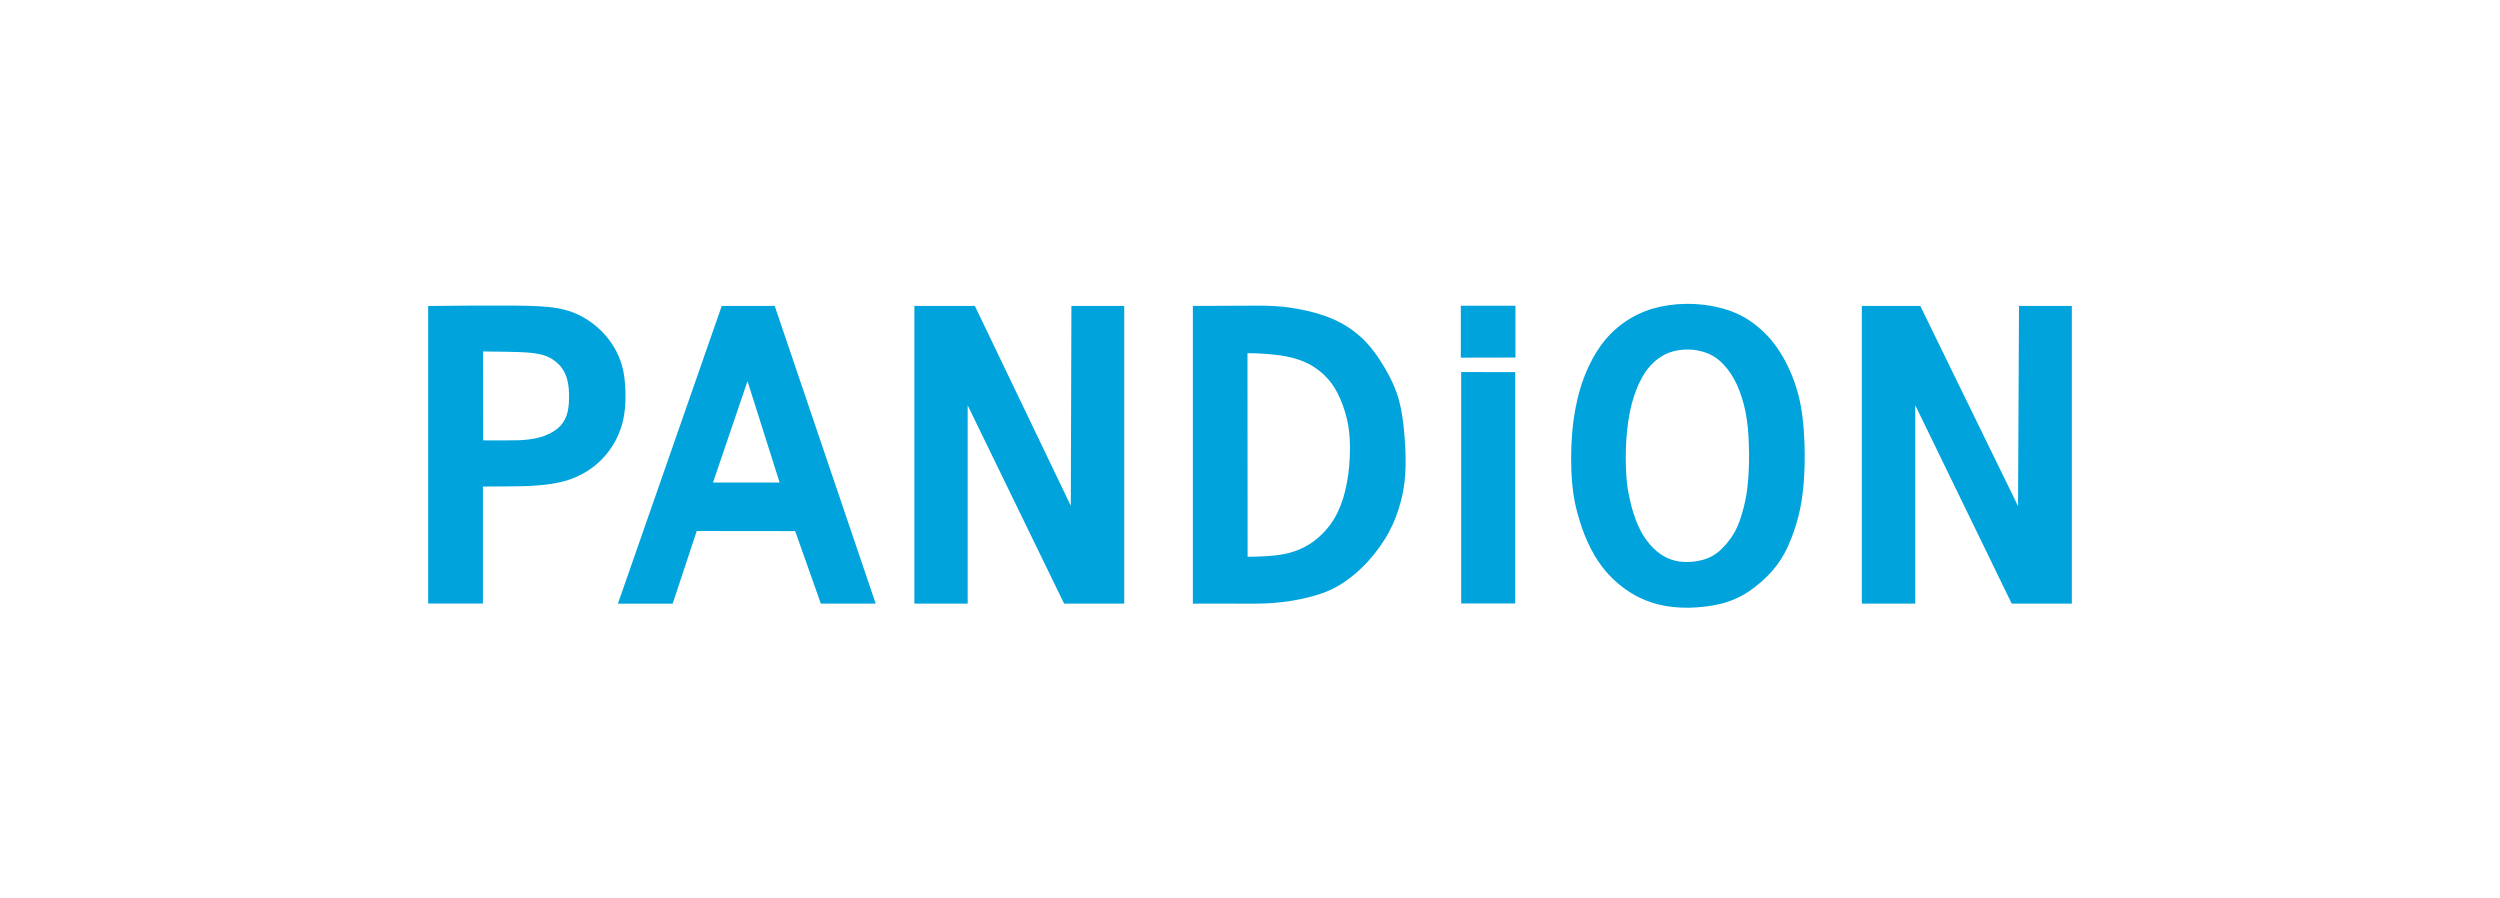 <svg width="181" height="65" viewBox="0 0 181 65" fill="none" xmlns="http://www.w3.org/2000/svg">
<g id="logo_pandion">
<g id="Vector">
<path d="M77.57 22.15C77.57 22.15 77.535 34.15 77.526 36.619C76.425 34.333 70.58 22.15 70.58 22.15H66.201V43.699H70.06C70.06 43.699 70.06 31.799 70.06 29.347C71.17 31.615 77.041 43.699 77.041 43.699H81.395V22.15H77.57Z" fill="#00A3DB"/>
<path d="M146.175 22.15C146.175 22.15 146.114 34.208 146.106 36.644C145.013 34.4 139.029 22.15 139.029 22.15H134.797V43.699H138.665C138.665 43.699 138.665 31.79 138.665 29.338C139.766 31.606 145.646 43.699 145.646 43.699H150V22.15H146.175Z" fill="#00A3DB"/>
<path d="M45.283 28.396C45.266 27.829 45.222 27.086 44.997 26.352C44.797 25.694 44.451 25.043 43.999 24.476C43.566 23.934 43.037 23.467 42.43 23.091C41.779 22.691 41.111 22.44 40.314 22.307C39.464 22.158 38.415 22.141 37.235 22.124C35.718 22.116 32.631 22.124 31.338 22.15L31 22.158V43.698H34.963C34.963 43.698 34.963 35.851 34.963 35.225C35.484 35.225 37.703 35.217 38.337 35.184C39.056 35.142 39.828 35.083 40.574 34.908C41.364 34.725 42.074 34.416 42.69 33.991C43.314 33.574 43.861 33.015 44.277 32.382C44.676 31.789 44.962 31.097 45.119 30.397C45.249 29.805 45.3 29.188 45.283 28.396ZM41.198 28.854C41.19 29.355 41.138 29.722 41.034 30.038C40.904 30.43 40.678 30.764 40.383 31.014C40.054 31.289 39.577 31.531 39.074 31.665C38.562 31.806 38.034 31.848 37.582 31.874C37.227 31.89 35.267 31.89 34.98 31.882C34.98 31.323 34.971 26.028 34.971 25.444C35.457 25.453 37.634 25.469 38.146 25.519C38.753 25.569 39.204 25.636 39.603 25.803C40.002 25.97 40.375 26.253 40.635 26.587C40.86 26.879 41.017 27.212 41.103 27.638C41.172 27.946 41.198 28.297 41.198 28.697C41.198 28.755 41.198 28.805 41.198 28.854Z" fill="#00A3DB"/>
<path d="M101.695 31.673C101.609 30.539 101.478 29.671 101.279 28.946C101.071 28.196 100.759 27.495 100.273 26.661C99.753 25.769 99.241 25.102 98.686 24.551C97.992 23.884 97.195 23.367 96.24 22.992C95.338 22.634 94.168 22.358 93.032 22.225C92.069 22.116 91.245 22.124 90.3 22.133H90.083L86.363 22.15V43.708L87.082 43.699H89.39L89.685 43.708C90.492 43.708 91.333 43.716 92.156 43.658C93.041 43.591 93.952 43.449 94.784 43.232C95.686 43.007 96.379 42.732 97.03 42.331C97.732 41.898 98.444 41.306 99.077 40.605C99.666 39.954 100.195 39.212 100.586 38.47C100.933 37.828 101.184 37.169 101.393 36.402C101.592 35.677 101.696 35.026 101.74 34.292C101.791 33.558 101.773 32.674 101.695 31.673ZM97.68 33.758C97.602 34.6 97.455 35.376 97.247 36.06C97.022 36.785 96.744 37.377 96.362 37.911C95.946 38.495 95.425 38.995 94.862 39.362C94.307 39.721 93.665 39.979 92.946 40.121C92.209 40.263 91.385 40.288 90.986 40.296C90.691 40.305 90.492 40.313 90.327 40.305C90.327 39.705 90.318 26.186 90.318 25.569C90.769 25.569 91.238 25.586 91.74 25.628C92.486 25.686 93.067 25.778 93.57 25.903C94.169 26.061 94.689 26.278 95.148 26.578C95.625 26.887 96.059 27.296 96.406 27.754C96.718 28.188 96.978 28.688 97.212 29.322C97.455 29.989 97.603 30.606 97.68 31.273C97.758 31.99 97.758 32.874 97.68 33.758Z" fill="#00A3DB"/>
<path d="M56.089 22.15H52.255L44.737 43.707H48.7C48.7 43.707 50.305 38.87 50.444 38.445C50.903 38.445 57.121 38.453 57.572 38.453C57.719 38.862 59.428 43.699 59.428 43.699H63.4L56.089 22.15ZM51.622 34.934C51.857 34.233 53.608 29.08 54.12 27.595C54.597 29.088 56.227 34.242 56.444 34.934C55.724 34.934 52.36 34.934 51.622 34.934Z" fill="#00A3DB"/>
<path d="M105.79 43.69H109.701V26.945L105.79 26.936V43.69Z" fill="#00A3DB"/>
<path d="M105.763 22.133V25.894L109.718 25.886V22.133H105.763Z" fill="#00A3DB"/>
<path d="M130.644 32.074C130.6 30.781 130.47 29.697 130.245 28.755C129.985 27.687 129.56 26.645 129.031 25.753C128.545 24.918 127.964 24.235 127.279 23.668C126.611 23.109 125.892 22.709 125.077 22.442C124.244 22.167 123.299 22.017 122.336 22H122.059C121.21 22.009 120.386 22.134 119.64 22.35C118.894 22.576 118.2 22.909 117.541 23.376C116.882 23.851 116.353 24.385 115.876 25.052C115.33 25.82 114.861 26.77 114.523 27.779C114.168 28.855 113.933 30.064 113.821 31.374C113.725 32.55 113.725 33.917 113.83 35.035C113.925 36.093 114.098 36.769 114.255 37.319C114.463 38.053 114.654 38.595 114.905 39.154C115.235 39.904 115.625 40.563 116.059 41.114C116.57 41.764 117.195 42.34 117.871 42.79C118.53 43.232 119.25 43.549 120.014 43.749C120.699 43.924 121.436 44.008 122.26 43.999C123.066 43.983 123.855 43.891 124.549 43.724C125.312 43.532 125.954 43.257 126.587 42.84C127.194 42.44 127.836 41.881 128.339 41.297C128.781 40.789 129.111 40.272 129.432 39.587C129.735 38.92 130.013 38.145 130.195 37.419C130.386 36.685 130.507 35.918 130.585 35.009C130.661 34.075 130.678 33.083 130.644 32.074ZM126.585 34.467C126.542 35.126 126.472 35.676 126.368 36.193C126.264 36.71 126.108 37.261 125.943 37.736C125.769 38.203 125.605 38.536 125.362 38.887C125.093 39.287 124.755 39.663 124.434 39.938C124.113 40.196 123.792 40.38 123.402 40.497C123.037 40.614 122.621 40.68 122.188 40.689C121.754 40.697 121.373 40.639 121.026 40.522C120.635 40.397 120.272 40.188 119.933 39.897C119.578 39.596 119.248 39.205 118.979 38.77C118.745 38.395 118.528 37.936 118.355 37.42C118.216 37.028 118.103 36.636 117.99 36.11C117.895 35.701 117.8 35.235 117.748 34.484C117.722 34.067 117.704 33.6 117.704 33.133C117.704 32.683 117.722 32.233 117.748 31.816C117.809 30.873 117.939 30.006 118.138 29.239C118.329 28.53 118.581 27.863 118.884 27.329C119.136 26.871 119.405 26.529 119.752 26.212C120.09 25.903 120.446 25.687 120.827 25.537C121.244 25.378 121.747 25.294 122.241 25.303C122.744 25.312 123.247 25.42 123.672 25.595C124.097 25.778 124.452 26.028 124.799 26.404C125.164 26.788 125.467 27.255 125.736 27.813C126.022 28.447 126.257 29.173 126.395 29.931C126.525 30.607 126.603 31.39 126.62 32.324C126.646 33.066 126.629 33.783 126.585 34.467Z" fill="#00A3DB"/>
</g>
</g>
</svg>
